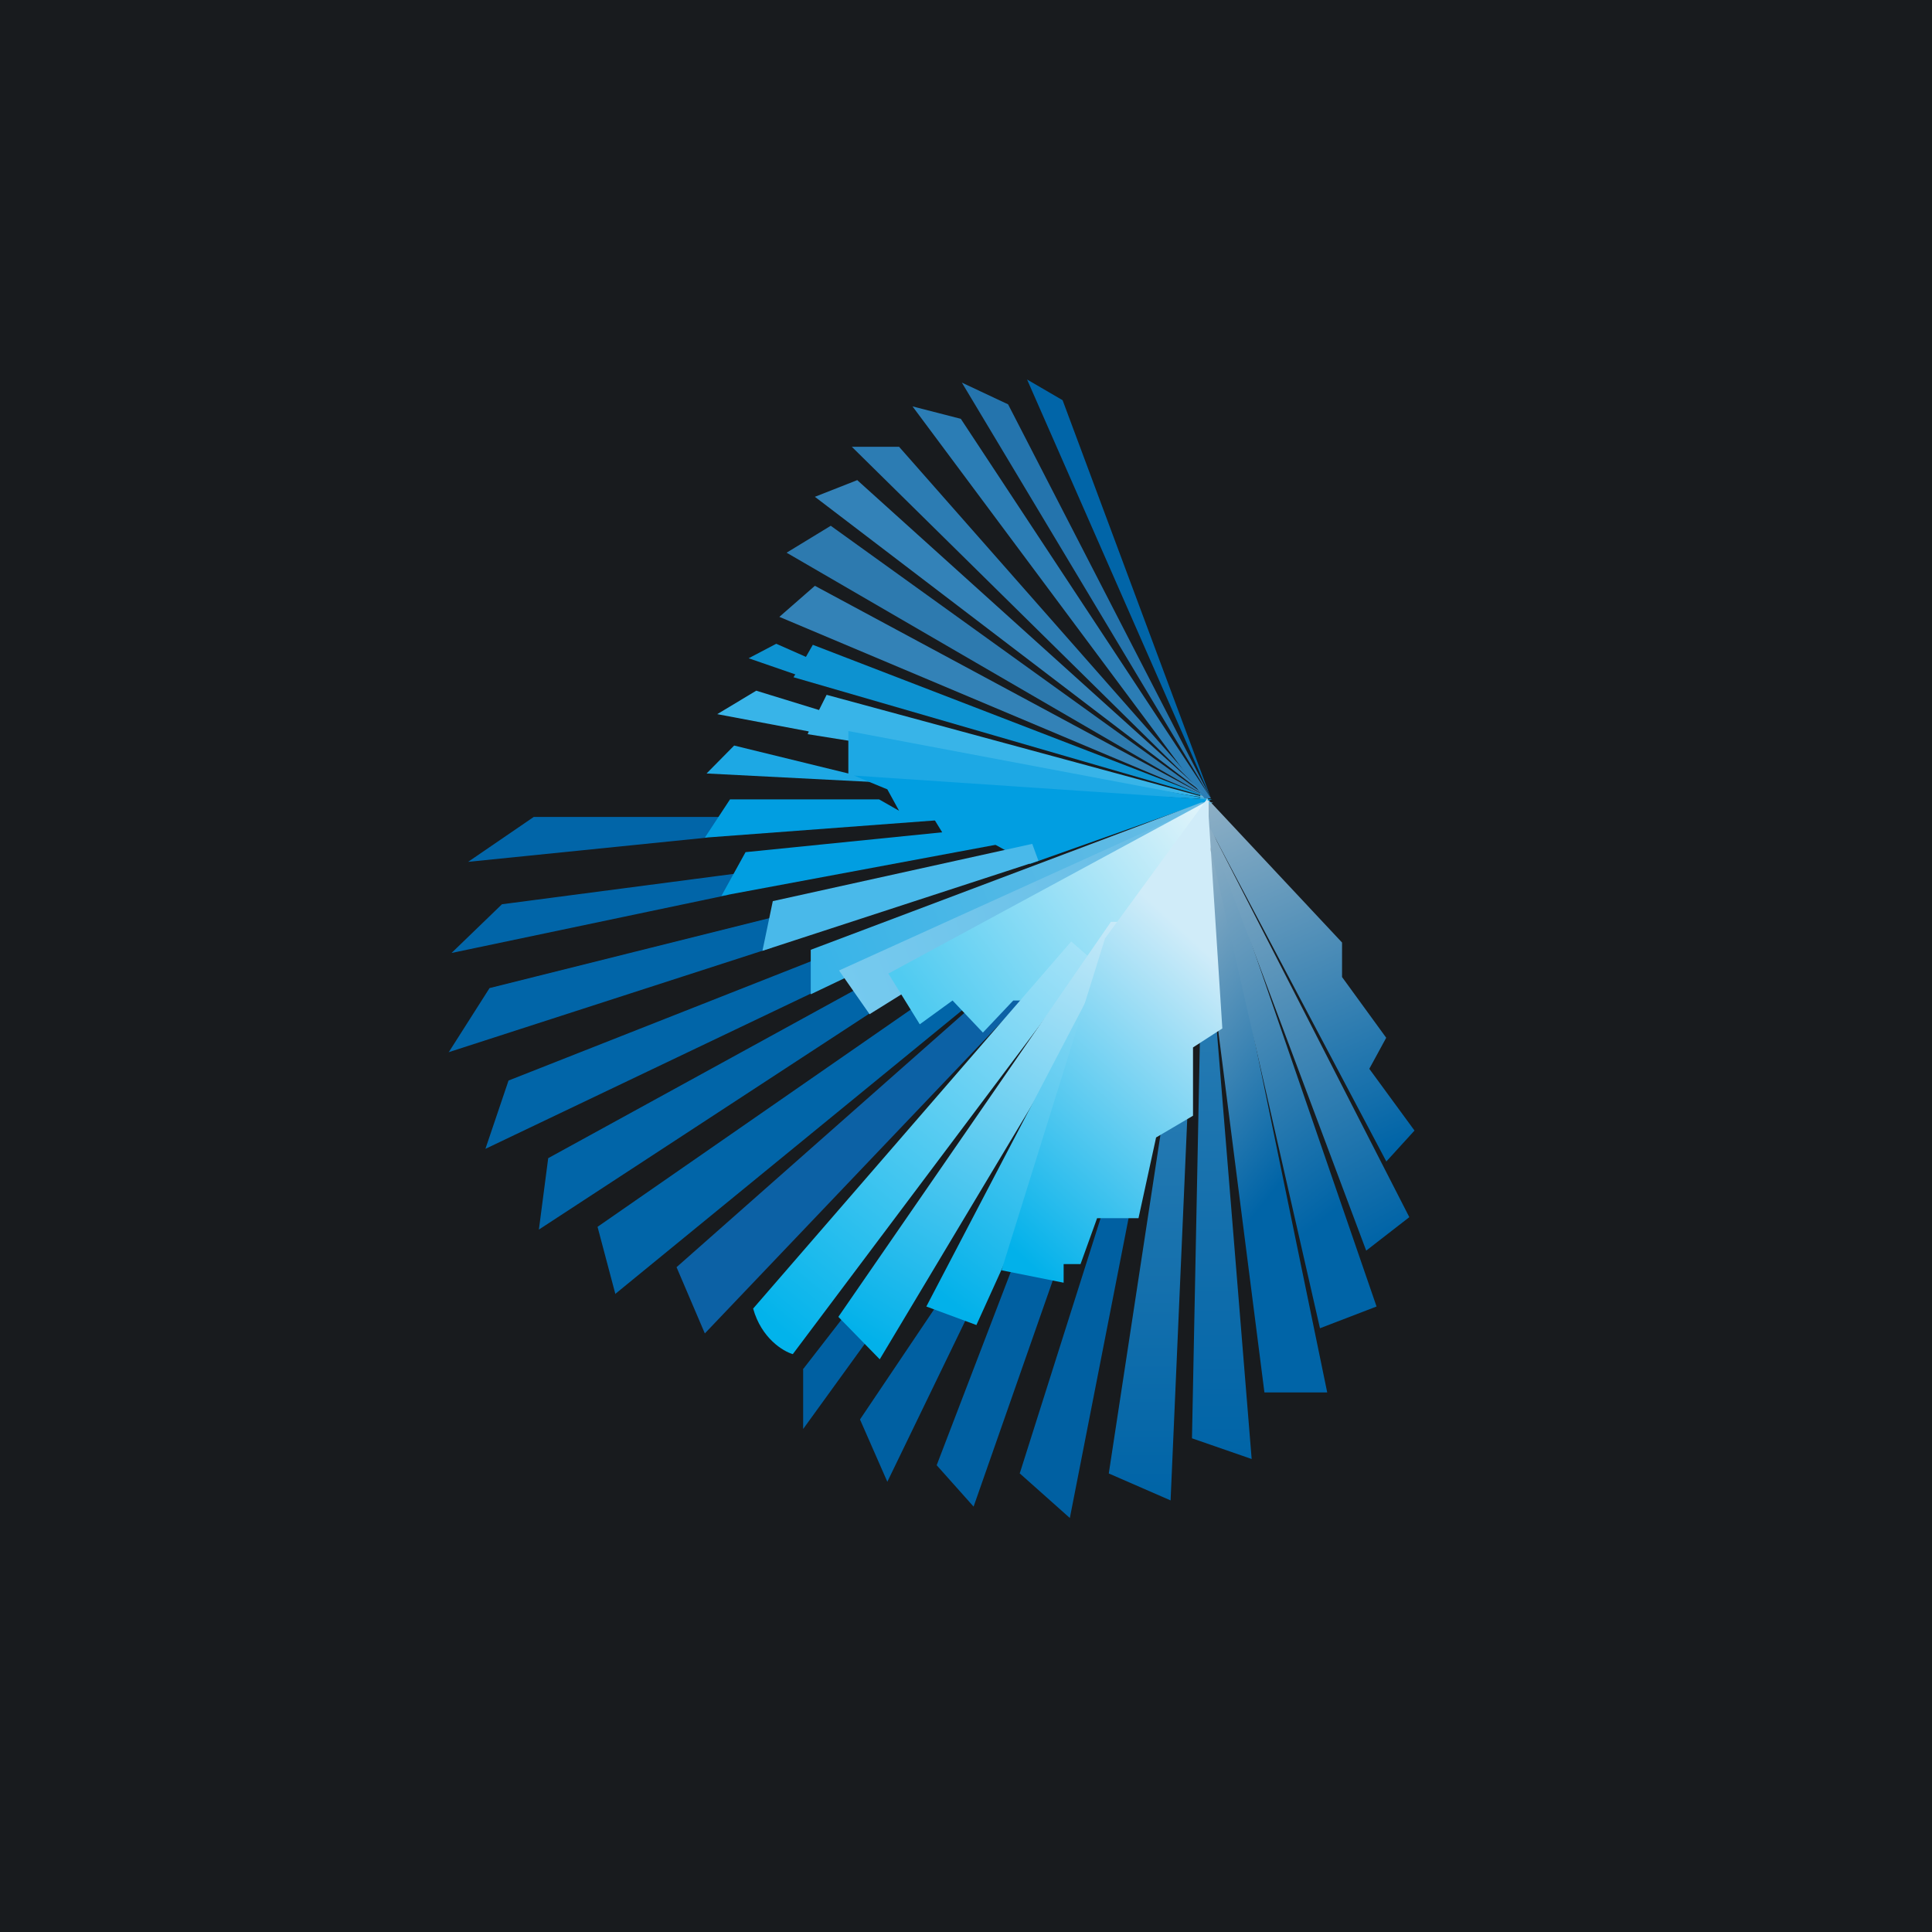 <!-- by TradingView --><svg width="56" height="56" viewBox="0 0 56 56" xmlns="http://www.w3.org/2000/svg"><path fill="#181B1E" d="M0 0h56v56H0z"/><path d="m29.56 42.7 2.37-7.48h.8L31.01 44l-1.46-1.3ZM23.29 39.67l1.21-1.56.98.27-2.2 3.04v-1.75ZM24.93 41.14l2.2-3.27 1.18-.27-2.59 5.35-.79-1.8ZM27.15 42.47l2.2-5.74h1.3l-2.43 6.94-1.07-1.2Z" fill="#0060A2"/><path d="M17.84 37.5 28 29.19l-.18-.75-.97.51-9.53 6.61.52 1.96Z" fill="#0165A8"/><path d="m20.43 38.65 9.28-9.74-.4-.75-9.7 8.57.82 1.92Z" fill="#0C61A5"/><path d="m13.58 24.98 6.9-.7 1.01-.6h-6.02l-1.9 1.3ZM13.1 27.62l8-1.68.85-.7-7.4.97-1.46 1.41ZM13 30.5l9.37-3.03.7-1.05-8.88 2.22L13 30.51ZM14.07 33.3l9.43-4.5.7-1.21-9.46 3.73-.67 1.98ZM15.62 35.64l9.7-6.34.16-.99-9.59 5.26-.27 2.07Z" fill="#0165A8"/><path d="m32.14 42.7 1.53-10.03.76-.63-.5 11.45-1.79-.78Z" fill="url(#a)"/><path d="m36.28 42.29-1.03-12.66h-.46l-.24 12.06 1.73.6Z" fill="url(#b)"/><path d="M36.65 40.36 35.1 28.22v-4.2l3.37 16.34h-1.82Z" fill="url(#c)"/><path d="m38.26 38.5-3.32-14.55v-.48l4.96 14.4-1.64.63Z" fill="url(#d)"/><path d="M39.6 36.25 34.82 23.5l6.03 11.78-1.25.97Z" fill="url(#e)"/><path d="m40.18 33.66-5.39-10.19v-.54l4.11 4.39v1l1.28 1.76-.49.9L41 32.77l-.82.9Z" fill="url(#f)"/><path d="m24.08 15.24-1.28.78 12.26 7.12-10.98-7.9Z" fill="#2D7AAF"/><path d="m23.62 16.98-1.03.9 12.48 5.26-11.45-6.16Z" fill="#3382B7"/><path d="m23.44 21.2-2.65-.5 1.13-.68 1.82.56.22-.44 11.07 3-11.62-1.86.03-.07Z" fill="#38B4E8"/><path d="m23.06 19.55-1.36-.47.8-.42.86.38.2-.35 11.54 4.45L23 19.63l.05-.08Z" fill="#0D92D0"/><path d="m20.49 22.42 14.6.75-10.5-1.98v1.23l-3.31-.81-.8.81Z" fill="#1DA8E4"/><path d="m20.43 24.28 14.7-1.1-10.38-.7.97.4.34.62-.58-.33h-4.32l-.73 1.11Z" fill="#019EE1"/><path d="m29.86 25.04 5.27-1.87-8.13.45.46.75h1.18l1.22.67Z" fill="#019EE1"/><path d="m20.91 25.97 8.04-1.5-.8-.43-6.54.66-.7 1.27Z" fill="#019EE1"/><path d="m22.1 27.56 8-2.61-.18-.49-7.52 1.66-.3 1.44Z" fill="#49B9EA"/><path d="m23.5 28.82 11.66-5.56h-.34L23.5 27.53v1.3Z" fill="url(#g)"/><path d="m25.2 29.4 9.86-6.14-10.74 4.87.88 1.26Z" fill="url(#h)"/><path d="M35.03 24.92V23.2l-9.28 5.02.91 1.47.95-.69.88.93.88-.93h1.07l.64-.99h1.06l1.34-1.92 1.55-1.17Z" fill="url(#i)"/><path d="m22.98 39.25 8.62-11.48-.55-.48-9.22 10.64c.24.86.87 1.24 1.15 1.32Z" fill="url(#j)"/><path d="m25.5 39.4 7.59-12.68h-.89l-7.9 11.45 1.2 1.23Z" fill="url(#k)"/><path d="m28.3 38.41 5.97-13.16h-.82l-6.6 12.62 1.46.54Z" fill="url(#l)"/><path d="m30.83 37.18-1.8-.36 3-9.62L35 23.14l.43 6.67-.85.55v1.98l-1.07.63-.51 2.34h-1.2l-.48 1.33h-.49v.54Z" fill="url(#m)"/><path d="m30.8 11.6 4.3 11.54L29.77 11l1.03.6Z" fill="#0165A8"/><path d="m29.22 11.72 5.88 11.42-7.22-12.05 1.34.63Z" fill="#2474AD"/><path d="m27.85 12.14 7.25 11h-.19l-8.46-11.36 1.4.36Z" fill="#2B7DB5"/><path d="M26.06 12.95h-1.37l10.37 10.22-9-10.22Z" fill="#2C7CB3"/><path d="m24.84 13.92-1.22.48 11.42 8.71-10.2-9.2Z" fill="#3382B8"/><defs><linearGradient id="a" x1="33.28" y1="32.04" x2="33.28" y2="43.49" gradientUnits="userSpaceOnUse"><stop stop-color="#257AB2"/><stop offset="1" stop-color="#0064A7"/></linearGradient><linearGradient id="b" x1="35.42" y1="29.63" x2="35.42" y2="42.29" gradientUnits="userSpaceOnUse"><stop stop-color="#257AB2"/><stop offset="1" stop-color="#0064A7"/></linearGradient><linearGradient id="c" x1="35.11" y1="24.7" x2="44.32" y2="32" gradientUnits="userSpaceOnUse"><stop stop-color="#8DAFC5"/><stop offset=".64" stop-color="#0064A7"/></linearGradient><linearGradient id="d" x1="34.97" y1="24.1" x2="43.43" y2="34.82" gradientUnits="userSpaceOnUse"><stop stop-color="#8DAFC5"/><stop offset=".8" stop-color="#0064A7"/></linearGradient><linearGradient id="e" x1="34.85" y1="24.04" x2="41.09" y2="35.35" gradientUnits="userSpaceOnUse"><stop stop-color="#8DAFC5"/><stop offset="1" stop-color="#0064A7"/></linearGradient><linearGradient id="f" x1="34.82" y1="23.38" x2="39.47" y2="33.71" gradientUnits="userSpaceOnUse"><stop stop-color="#8DAFC5"/><stop offset="1" stop-color="#0064A7"/></linearGradient><linearGradient id="g" x1="34.94" y1="23.26" x2="23.54" y2="27.9" gradientUnits="userSpaceOnUse"><stop stop-color="#69BCE4"/><stop offset="1" stop-color="#38B4E8"/></linearGradient><linearGradient id="h" x1="34.87" y1="23.26" x2="23.89" y2="26.99" gradientUnits="userSpaceOnUse"><stop stop-color="#69BCE4"/><stop offset="1" stop-color="#75CAEF"/></linearGradient><linearGradient id="i" x1="35.06" y1="23.2" x2="26.77" y2="29.22" gradientUnits="userSpaceOnUse"><stop stop-color="#E4F5FB"/><stop offset="1" stop-color="#50CBF1"/></linearGradient><linearGradient id="j" x1="31.6" y1="27.29" x2="22.45" y2="38.43" gradientUnits="userSpaceOnUse"><stop stop-color="#A8E3F8"/><stop offset="1" stop-color="#02B3EB"/></linearGradient><linearGradient id="k" x1="32.54" y1="26.18" x2="25.01" y2="38.7" gradientUnits="userSpaceOnUse"><stop stop-color="#D0ECF9"/><stop offset="1" stop-color="#02B1EA"/></linearGradient><linearGradient id="l" x1="33.81" y1="24.68" x2="25.35" y2="36.13" gradientUnits="userSpaceOnUse"><stop stop-color="#D0ECF9"/><stop offset="1" stop-color="#02B1EA"/></linearGradient><linearGradient id="m" x1="35.03" y1="22.54" x2="25.63" y2="32.81" gradientUnits="userSpaceOnUse"><stop offset=".27" stop-color="#D0ECF9"/><stop offset="1" stop-color="#02B1EA"/></linearGradient></defs></svg>